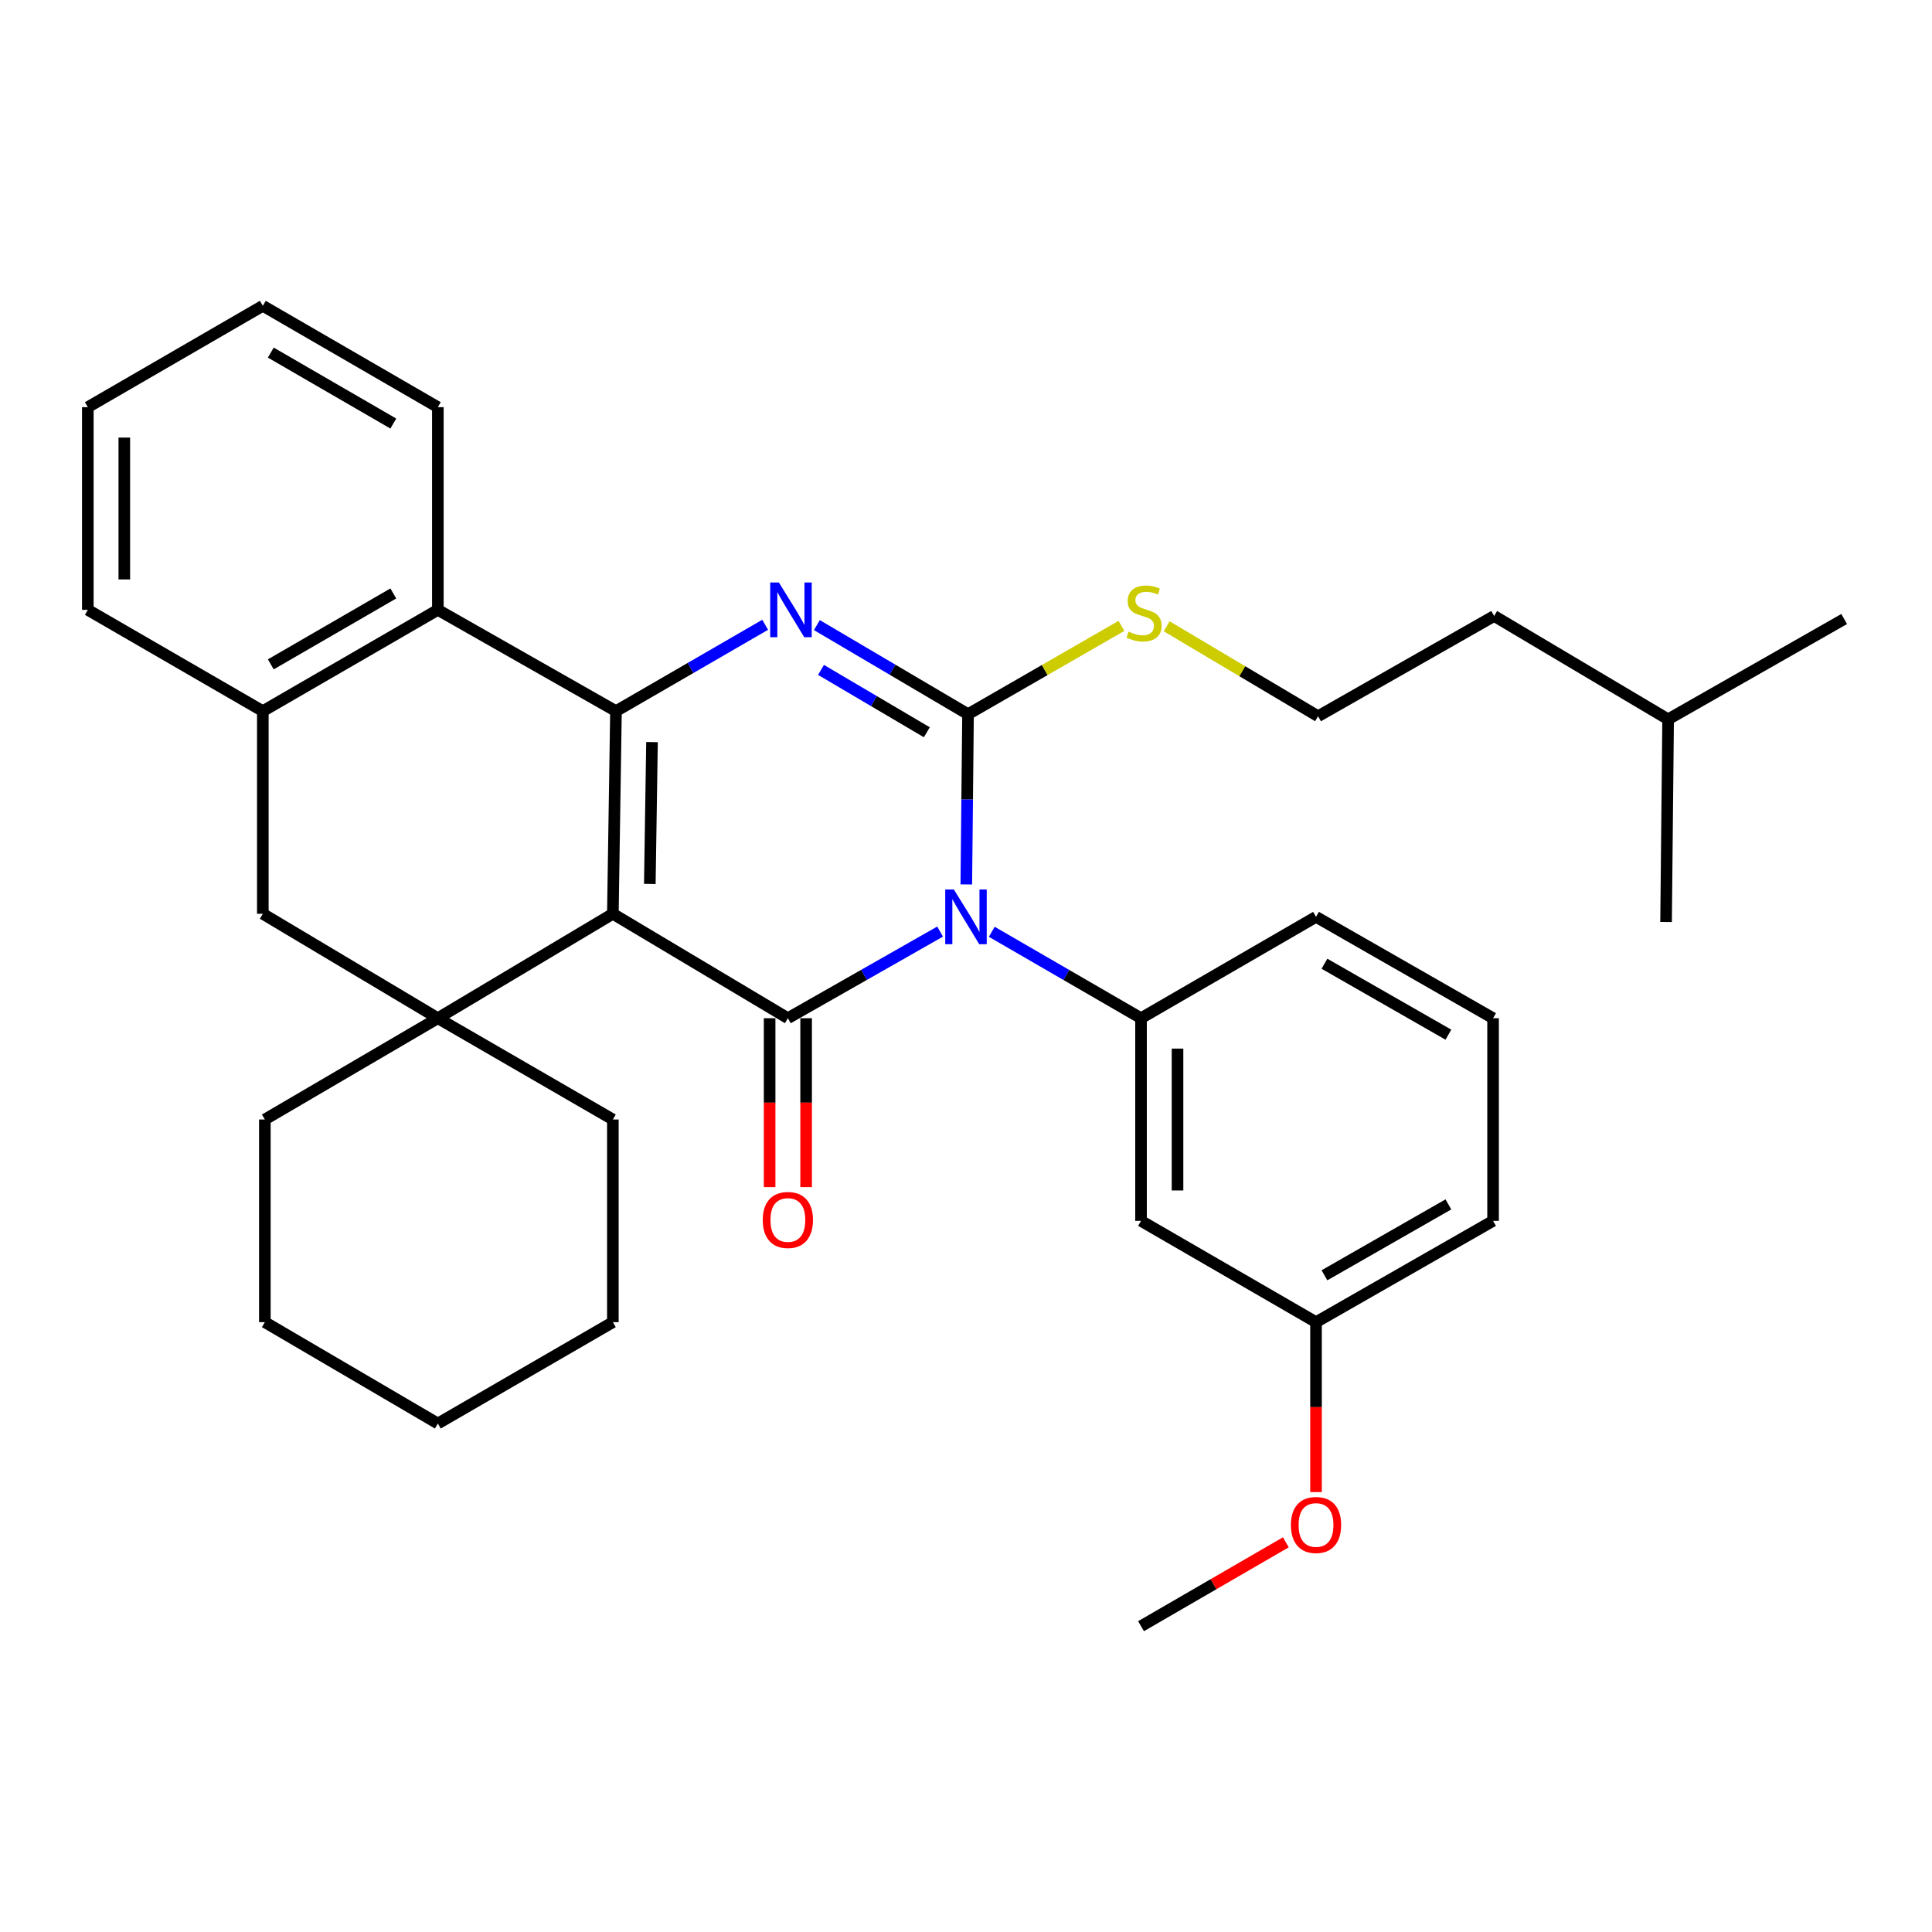 <?xml version='1.0' encoding='iso-8859-1'?>
<svg version='1.1' baseProfile='full'
              xmlns='http://www.w3.org/2000/svg'
                      xmlns:rdkit='http://www.rdkit.org/xml'
                      xmlns:xlink='http://www.w3.org/1999/xlink'
                  xml:space='preserve'
width='1000px' height='1000px' viewBox='0 0 1000 1000'>
<!-- END OF HEADER -->
<rect style='opacity:1.0;fill:#FFFFFF;stroke:none' width='1000' height='1000' x='0' y='0'> </rect>
<path class='bond-1' d='M 486.598,482.183 L 447.199,504.603' style='fill:none;fill-rule:evenodd;stroke:#0000FF;stroke-width:6px;stroke-linecap:butt;stroke-linejoin:miter;stroke-opacity:1' />
<path class='bond-1' d='M 447.199,504.603 L 407.8,527.022' style='fill:none;fill-rule:evenodd;stroke:#000000;stroke-width:6px;stroke-linecap:butt;stroke-linejoin:miter;stroke-opacity:1' />
<path class='bond-3' d='M 500.159,457.78 L 500.604,413.723' style='fill:none;fill-rule:evenodd;stroke:#0000FF;stroke-width:6px;stroke-linecap:butt;stroke-linejoin:miter;stroke-opacity:1' />
<path class='bond-3' d='M 500.604,413.723 L 501.049,369.665' style='fill:none;fill-rule:evenodd;stroke:#000000;stroke-width:6px;stroke-linecap:butt;stroke-linejoin:miter;stroke-opacity:1' />
<path class='bond-6' d='M 513.347,482.296 L 551.971,504.659' style='fill:none;fill-rule:evenodd;stroke:#0000FF;stroke-width:6px;stroke-linecap:butt;stroke-linejoin:miter;stroke-opacity:1' />
<path class='bond-6' d='M 551.971,504.659 L 590.594,527.022' style='fill:none;fill-rule:evenodd;stroke:#000000;stroke-width:6px;stroke-linecap:butt;stroke-linejoin:miter;stroke-opacity:1' />
<path class='bond-0' d='M 317.216,472.978 L 407.8,527.022' style='fill:none;fill-rule:evenodd;stroke:#000000;stroke-width:6px;stroke-linecap:butt;stroke-linejoin:miter;stroke-opacity:1' />
<path class='bond-5' d='M 317.216,472.978 L 226.633,527.022' style='fill:none;fill-rule:evenodd;stroke:#000000;stroke-width:6px;stroke-linecap:butt;stroke-linejoin:miter;stroke-opacity:1' />
<path class='bond-33' d='M 317.216,472.978 L 318.832,368.081' style='fill:none;fill-rule:evenodd;stroke:#000000;stroke-width:6px;stroke-linecap:butt;stroke-linejoin:miter;stroke-opacity:1' />
<path class='bond-33' d='M 336.346,457.534 L 337.477,384.106' style='fill:none;fill-rule:evenodd;stroke:#000000;stroke-width:6px;stroke-linecap:butt;stroke-linejoin:miter;stroke-opacity:1' />
<path class='bond-11' d='M 398.356,527.022 L 398.356,570.733' style='fill:none;fill-rule:evenodd;stroke:#000000;stroke-width:6px;stroke-linecap:butt;stroke-linejoin:miter;stroke-opacity:1' />
<path class='bond-11' d='M 398.356,570.733 L 398.356,614.445' style='fill:none;fill-rule:evenodd;stroke:#FF0000;stroke-width:6px;stroke-linecap:butt;stroke-linejoin:miter;stroke-opacity:1' />
<path class='bond-11' d='M 417.245,527.022 L 417.245,570.733' style='fill:none;fill-rule:evenodd;stroke:#000000;stroke-width:6px;stroke-linecap:butt;stroke-linejoin:miter;stroke-opacity:1' />
<path class='bond-11' d='M 417.245,570.733 L 417.245,614.445' style='fill:none;fill-rule:evenodd;stroke:#FF0000;stroke-width:6px;stroke-linecap:butt;stroke-linejoin:miter;stroke-opacity:1' />
<path class='bond-2' d='M 318.832,368.081 L 357.441,345.732' style='fill:none;fill-rule:evenodd;stroke:#000000;stroke-width:6px;stroke-linecap:butt;stroke-linejoin:miter;stroke-opacity:1' />
<path class='bond-2' d='M 357.441,345.732 L 396.049,323.384' style='fill:none;fill-rule:evenodd;stroke:#0000FF;stroke-width:6px;stroke-linecap:butt;stroke-linejoin:miter;stroke-opacity:1' />
<path class='bond-7' d='M 318.832,368.081 L 226.633,315.653' style='fill:none;fill-rule:evenodd;stroke:#000000;stroke-width:6px;stroke-linecap:butt;stroke-linejoin:miter;stroke-opacity:1' />
<path class='bond-4' d='M 501.049,369.665 L 461.927,346.608' style='fill:none;fill-rule:evenodd;stroke:#000000;stroke-width:6px;stroke-linecap:butt;stroke-linejoin:miter;stroke-opacity:1' />
<path class='bond-4' d='M 461.927,346.608 L 422.805,323.55' style='fill:none;fill-rule:evenodd;stroke:#0000FF;stroke-width:6px;stroke-linecap:butt;stroke-linejoin:miter;stroke-opacity:1' />
<path class='bond-4' d='M 479.722,379.021 L 452.336,362.881' style='fill:none;fill-rule:evenodd;stroke:#000000;stroke-width:6px;stroke-linecap:butt;stroke-linejoin:miter;stroke-opacity:1' />
<path class='bond-4' d='M 452.336,362.881 L 424.951,346.74' style='fill:none;fill-rule:evenodd;stroke:#0000FF;stroke-width:6px;stroke-linecap:butt;stroke-linejoin:miter;stroke-opacity:1' />
<path class='bond-12' d='M 501.049,369.665 L 540.755,346.81' style='fill:none;fill-rule:evenodd;stroke:#000000;stroke-width:6px;stroke-linecap:butt;stroke-linejoin:miter;stroke-opacity:1' />
<path class='bond-12' d='M 540.755,346.81 L 580.46,323.956' style='fill:none;fill-rule:evenodd;stroke:#CCCC00;stroke-width:6px;stroke-linecap:butt;stroke-linejoin:miter;stroke-opacity:1' />
<path class='bond-9' d='M 226.633,527.022 L 136.038,472.978' style='fill:none;fill-rule:evenodd;stroke:#000000;stroke-width:6px;stroke-linecap:butt;stroke-linejoin:miter;stroke-opacity:1' />
<path class='bond-14' d='M 226.633,527.022 L 137.088,579.45' style='fill:none;fill-rule:evenodd;stroke:#000000;stroke-width:6px;stroke-linecap:butt;stroke-linejoin:miter;stroke-opacity:1' />
<path class='bond-15' d='M 226.633,527.022 L 317.216,579.45' style='fill:none;fill-rule:evenodd;stroke:#000000;stroke-width:6px;stroke-linecap:butt;stroke-linejoin:miter;stroke-opacity:1' />
<path class='bond-10' d='M 590.594,527.022 L 590.594,631.919' style='fill:none;fill-rule:evenodd;stroke:#000000;stroke-width:6px;stroke-linecap:butt;stroke-linejoin:miter;stroke-opacity:1' />
<path class='bond-10' d='M 609.483,542.757 L 609.483,616.185' style='fill:none;fill-rule:evenodd;stroke:#000000;stroke-width:6px;stroke-linecap:butt;stroke-linejoin:miter;stroke-opacity:1' />
<path class='bond-16' d='M 590.594,527.022 L 681.168,474.563' style='fill:none;fill-rule:evenodd;stroke:#000000;stroke-width:6px;stroke-linecap:butt;stroke-linejoin:miter;stroke-opacity:1' />
<path class='bond-8' d='M 226.633,315.653 L 136.038,368.081' style='fill:none;fill-rule:evenodd;stroke:#000000;stroke-width:6px;stroke-linecap:butt;stroke-linejoin:miter;stroke-opacity:1' />
<path class='bond-8' d='M 203.582,307.168 L 140.166,343.868' style='fill:none;fill-rule:evenodd;stroke:#000000;stroke-width:6px;stroke-linecap:butt;stroke-linejoin:miter;stroke-opacity:1' />
<path class='bond-18' d='M 226.633,315.653 L 226.633,210.755' style='fill:none;fill-rule:evenodd;stroke:#000000;stroke-width:6px;stroke-linecap:butt;stroke-linejoin:miter;stroke-opacity:1' />
<path class='bond-20' d='M 136.038,368.081 L 45.455,315.653' style='fill:none;fill-rule:evenodd;stroke:#000000;stroke-width:6px;stroke-linecap:butt;stroke-linejoin:miter;stroke-opacity:1' />
<path class='bond-35' d='M 136.038,368.081 L 136.038,472.978' style='fill:none;fill-rule:evenodd;stroke:#000000;stroke-width:6px;stroke-linecap:butt;stroke-linejoin:miter;stroke-opacity:1' />
<path class='bond-13' d='M 590.594,631.919 L 681.168,684.347' style='fill:none;fill-rule:evenodd;stroke:#000000;stroke-width:6px;stroke-linecap:butt;stroke-linejoin:miter;stroke-opacity:1' />
<path class='bond-17' d='M 603.867,324.167 L 643.047,347.446' style='fill:none;fill-rule:evenodd;stroke:#CCCC00;stroke-width:6px;stroke-linecap:butt;stroke-linejoin:miter;stroke-opacity:1' />
<path class='bond-17' d='M 643.047,347.446 L 682.227,370.725' style='fill:none;fill-rule:evenodd;stroke:#000000;stroke-width:6px;stroke-linecap:butt;stroke-linejoin:miter;stroke-opacity:1' />
<path class='bond-19' d='M 681.168,684.347 L 681.168,728.325' style='fill:none;fill-rule:evenodd;stroke:#000000;stroke-width:6px;stroke-linecap:butt;stroke-linejoin:miter;stroke-opacity:1' />
<path class='bond-19' d='M 681.168,728.325 L 681.168,772.302' style='fill:none;fill-rule:evenodd;stroke:#FF0000;stroke-width:6px;stroke-linecap:butt;stroke-linejoin:miter;stroke-opacity:1' />
<path class='bond-34' d='M 681.168,684.347 L 772.811,631.919' style='fill:none;fill-rule:evenodd;stroke:#000000;stroke-width:6px;stroke-linecap:butt;stroke-linejoin:miter;stroke-opacity:1' />
<path class='bond-34' d='M 685.534,660.087 L 749.685,623.388' style='fill:none;fill-rule:evenodd;stroke:#000000;stroke-width:6px;stroke-linecap:butt;stroke-linejoin:miter;stroke-opacity:1' />
<path class='bond-26' d='M 137.088,579.45 L 137.088,684.347' style='fill:none;fill-rule:evenodd;stroke:#000000;stroke-width:6px;stroke-linecap:butt;stroke-linejoin:miter;stroke-opacity:1' />
<path class='bond-27' d='M 317.216,579.45 L 317.216,684.347' style='fill:none;fill-rule:evenodd;stroke:#000000;stroke-width:6px;stroke-linecap:butt;stroke-linejoin:miter;stroke-opacity:1' />
<path class='bond-21' d='M 681.168,474.563 L 772.811,527.022' style='fill:none;fill-rule:evenodd;stroke:#000000;stroke-width:6px;stroke-linecap:butt;stroke-linejoin:miter;stroke-opacity:1' />
<path class='bond-21' d='M 685.53,498.825 L 749.681,535.546' style='fill:none;fill-rule:evenodd;stroke:#000000;stroke-width:6px;stroke-linecap:butt;stroke-linejoin:miter;stroke-opacity:1' />
<path class='bond-23' d='M 682.227,370.725 L 773.367,318.832' style='fill:none;fill-rule:evenodd;stroke:#000000;stroke-width:6px;stroke-linecap:butt;stroke-linejoin:miter;stroke-opacity:1' />
<path class='bond-28' d='M 226.633,210.755 L 136.038,158.285' style='fill:none;fill-rule:evenodd;stroke:#000000;stroke-width:6px;stroke-linecap:butt;stroke-linejoin:miter;stroke-opacity:1' />
<path class='bond-28' d='M 203.577,219.23 L 140.161,182.501' style='fill:none;fill-rule:evenodd;stroke:#000000;stroke-width:6px;stroke-linecap:butt;stroke-linejoin:miter;stroke-opacity:1' />
<path class='bond-25' d='M 665.551,798.292 L 628.072,820.003' style='fill:none;fill-rule:evenodd;stroke:#FF0000;stroke-width:6px;stroke-linecap:butt;stroke-linejoin:miter;stroke-opacity:1' />
<path class='bond-25' d='M 628.072,820.003 L 590.594,841.715' style='fill:none;fill-rule:evenodd;stroke:#000000;stroke-width:6px;stroke-linecap:butt;stroke-linejoin:miter;stroke-opacity:1' />
<path class='bond-37' d='M 45.455,315.653 L 45.455,210.755' style='fill:none;fill-rule:evenodd;stroke:#000000;stroke-width:6px;stroke-linecap:butt;stroke-linejoin:miter;stroke-opacity:1' />
<path class='bond-37' d='M 64.344,299.918 L 64.344,226.49' style='fill:none;fill-rule:evenodd;stroke:#000000;stroke-width:6px;stroke-linecap:butt;stroke-linejoin:miter;stroke-opacity:1' />
<path class='bond-22' d='M 772.811,527.022 L 772.811,631.919' style='fill:none;fill-rule:evenodd;stroke:#000000;stroke-width:6px;stroke-linecap:butt;stroke-linejoin:miter;stroke-opacity:1' />
<path class='bond-24' d='M 773.367,318.832 L 863.416,372.32' style='fill:none;fill-rule:evenodd;stroke:#000000;stroke-width:6px;stroke-linecap:butt;stroke-linejoin:miter;stroke-opacity:1' />
<path class='bond-29' d='M 863.416,372.32 L 954.545,320.396' style='fill:none;fill-rule:evenodd;stroke:#000000;stroke-width:6px;stroke-linecap:butt;stroke-linejoin:miter;stroke-opacity:1' />
<path class='bond-30' d='M 863.416,372.32 L 862.356,477.218' style='fill:none;fill-rule:evenodd;stroke:#000000;stroke-width:6px;stroke-linecap:butt;stroke-linejoin:miter;stroke-opacity:1' />
<path class='bond-36' d='M 137.088,684.347 L 226.633,736.817' style='fill:none;fill-rule:evenodd;stroke:#000000;stroke-width:6px;stroke-linecap:butt;stroke-linejoin:miter;stroke-opacity:1' />
<path class='bond-32' d='M 317.216,684.347 L 226.633,736.817' style='fill:none;fill-rule:evenodd;stroke:#000000;stroke-width:6px;stroke-linecap:butt;stroke-linejoin:miter;stroke-opacity:1' />
<path class='bond-31' d='M 136.038,158.285 L 45.455,210.755' style='fill:none;fill-rule:evenodd;stroke:#000000;stroke-width:6px;stroke-linecap:butt;stroke-linejoin:miter;stroke-opacity:1' />
<path  class='atom-0' d='M 493.73 460.403
L 503.01 475.403
Q 503.93 476.883, 505.41 479.563
Q 506.89 482.243, 506.97 482.403
L 506.97 460.403
L 510.73 460.403
L 510.73 488.723
L 506.85 488.723
L 496.89 472.323
Q 495.73 470.403, 494.49 468.203
Q 493.29 466.003, 492.93 465.323
L 492.93 488.723
L 489.25 488.723
L 489.25 460.403
L 493.73 460.403
' fill='#0000FF'/>
<path  class='atom-5' d='M 403.146 301.493
L 412.426 316.493
Q 413.346 317.973, 414.826 320.653
Q 416.306 323.333, 416.386 323.493
L 416.386 301.493
L 420.146 301.493
L 420.146 329.813
L 416.266 329.813
L 406.306 313.413
Q 405.146 311.493, 403.906 309.293
Q 402.706 307.093, 402.346 306.413
L 402.346 329.813
L 398.666 329.813
L 398.666 301.493
L 403.146 301.493
' fill='#0000FF'/>
<path  class='atom-12' d='M 394.8 631.454
Q 394.8 624.654, 398.16 620.854
Q 401.52 617.054, 407.8 617.054
Q 414.08 617.054, 417.44 620.854
Q 420.8 624.654, 420.8 631.454
Q 420.8 638.334, 417.4 642.254
Q 414 646.134, 407.8 646.134
Q 401.56 646.134, 398.16 642.254
Q 394.8 638.374, 394.8 631.454
M 407.8 642.934
Q 412.12 642.934, 414.44 640.054
Q 416.8 637.134, 416.8 631.454
Q 416.8 625.894, 414.44 623.094
Q 412.12 620.254, 407.8 620.254
Q 403.48 620.254, 401.12 623.054
Q 398.8 625.854, 398.8 631.454
Q 398.8 637.174, 401.12 640.054
Q 403.48 642.934, 407.8 642.934
' fill='#FF0000'/>
<path  class='atom-13' d='M 584.168 326.936
Q 584.488 327.056, 585.808 327.616
Q 587.128 328.176, 588.568 328.536
Q 590.048 328.856, 591.488 328.856
Q 594.168 328.856, 595.728 327.576
Q 597.288 326.256, 597.288 323.976
Q 597.288 322.416, 596.488 321.456
Q 595.728 320.496, 594.528 319.976
Q 593.328 319.456, 591.328 318.856
Q 588.808 318.096, 587.288 317.376
Q 585.808 316.656, 584.728 315.136
Q 583.688 313.616, 583.688 311.056
Q 583.688 307.496, 586.088 305.296
Q 588.528 303.096, 593.328 303.096
Q 596.608 303.096, 600.328 304.656
L 599.408 307.736
Q 596.008 306.336, 593.448 306.336
Q 590.688 306.336, 589.168 307.496
Q 587.648 308.616, 587.688 310.576
Q 587.688 312.096, 588.448 313.016
Q 589.248 313.936, 590.368 314.456
Q 591.528 314.976, 593.448 315.576
Q 596.008 316.376, 597.528 317.176
Q 599.048 317.976, 600.128 319.616
Q 601.248 321.216, 601.248 323.976
Q 601.248 327.896, 598.608 330.016
Q 596.008 332.096, 591.648 332.096
Q 589.128 332.096, 587.208 331.536
Q 585.328 331.016, 583.088 330.096
L 584.168 326.936
' fill='#CCCC00'/>
<path  class='atom-20' d='M 668.168 789.325
Q 668.168 782.525, 671.528 778.725
Q 674.888 774.925, 681.168 774.925
Q 687.448 774.925, 690.808 778.725
Q 694.168 782.525, 694.168 789.325
Q 694.168 796.205, 690.768 800.125
Q 687.368 804.005, 681.168 804.005
Q 674.928 804.005, 671.528 800.125
Q 668.168 796.245, 668.168 789.325
M 681.168 800.805
Q 685.488 800.805, 687.808 797.925
Q 690.168 795.005, 690.168 789.325
Q 690.168 783.765, 687.808 780.965
Q 685.488 778.125, 681.168 778.125
Q 676.848 778.125, 674.488 780.925
Q 672.168 783.725, 672.168 789.325
Q 672.168 795.045, 674.488 797.925
Q 676.848 800.805, 681.168 800.805
' fill='#FF0000'/>
</svg>
